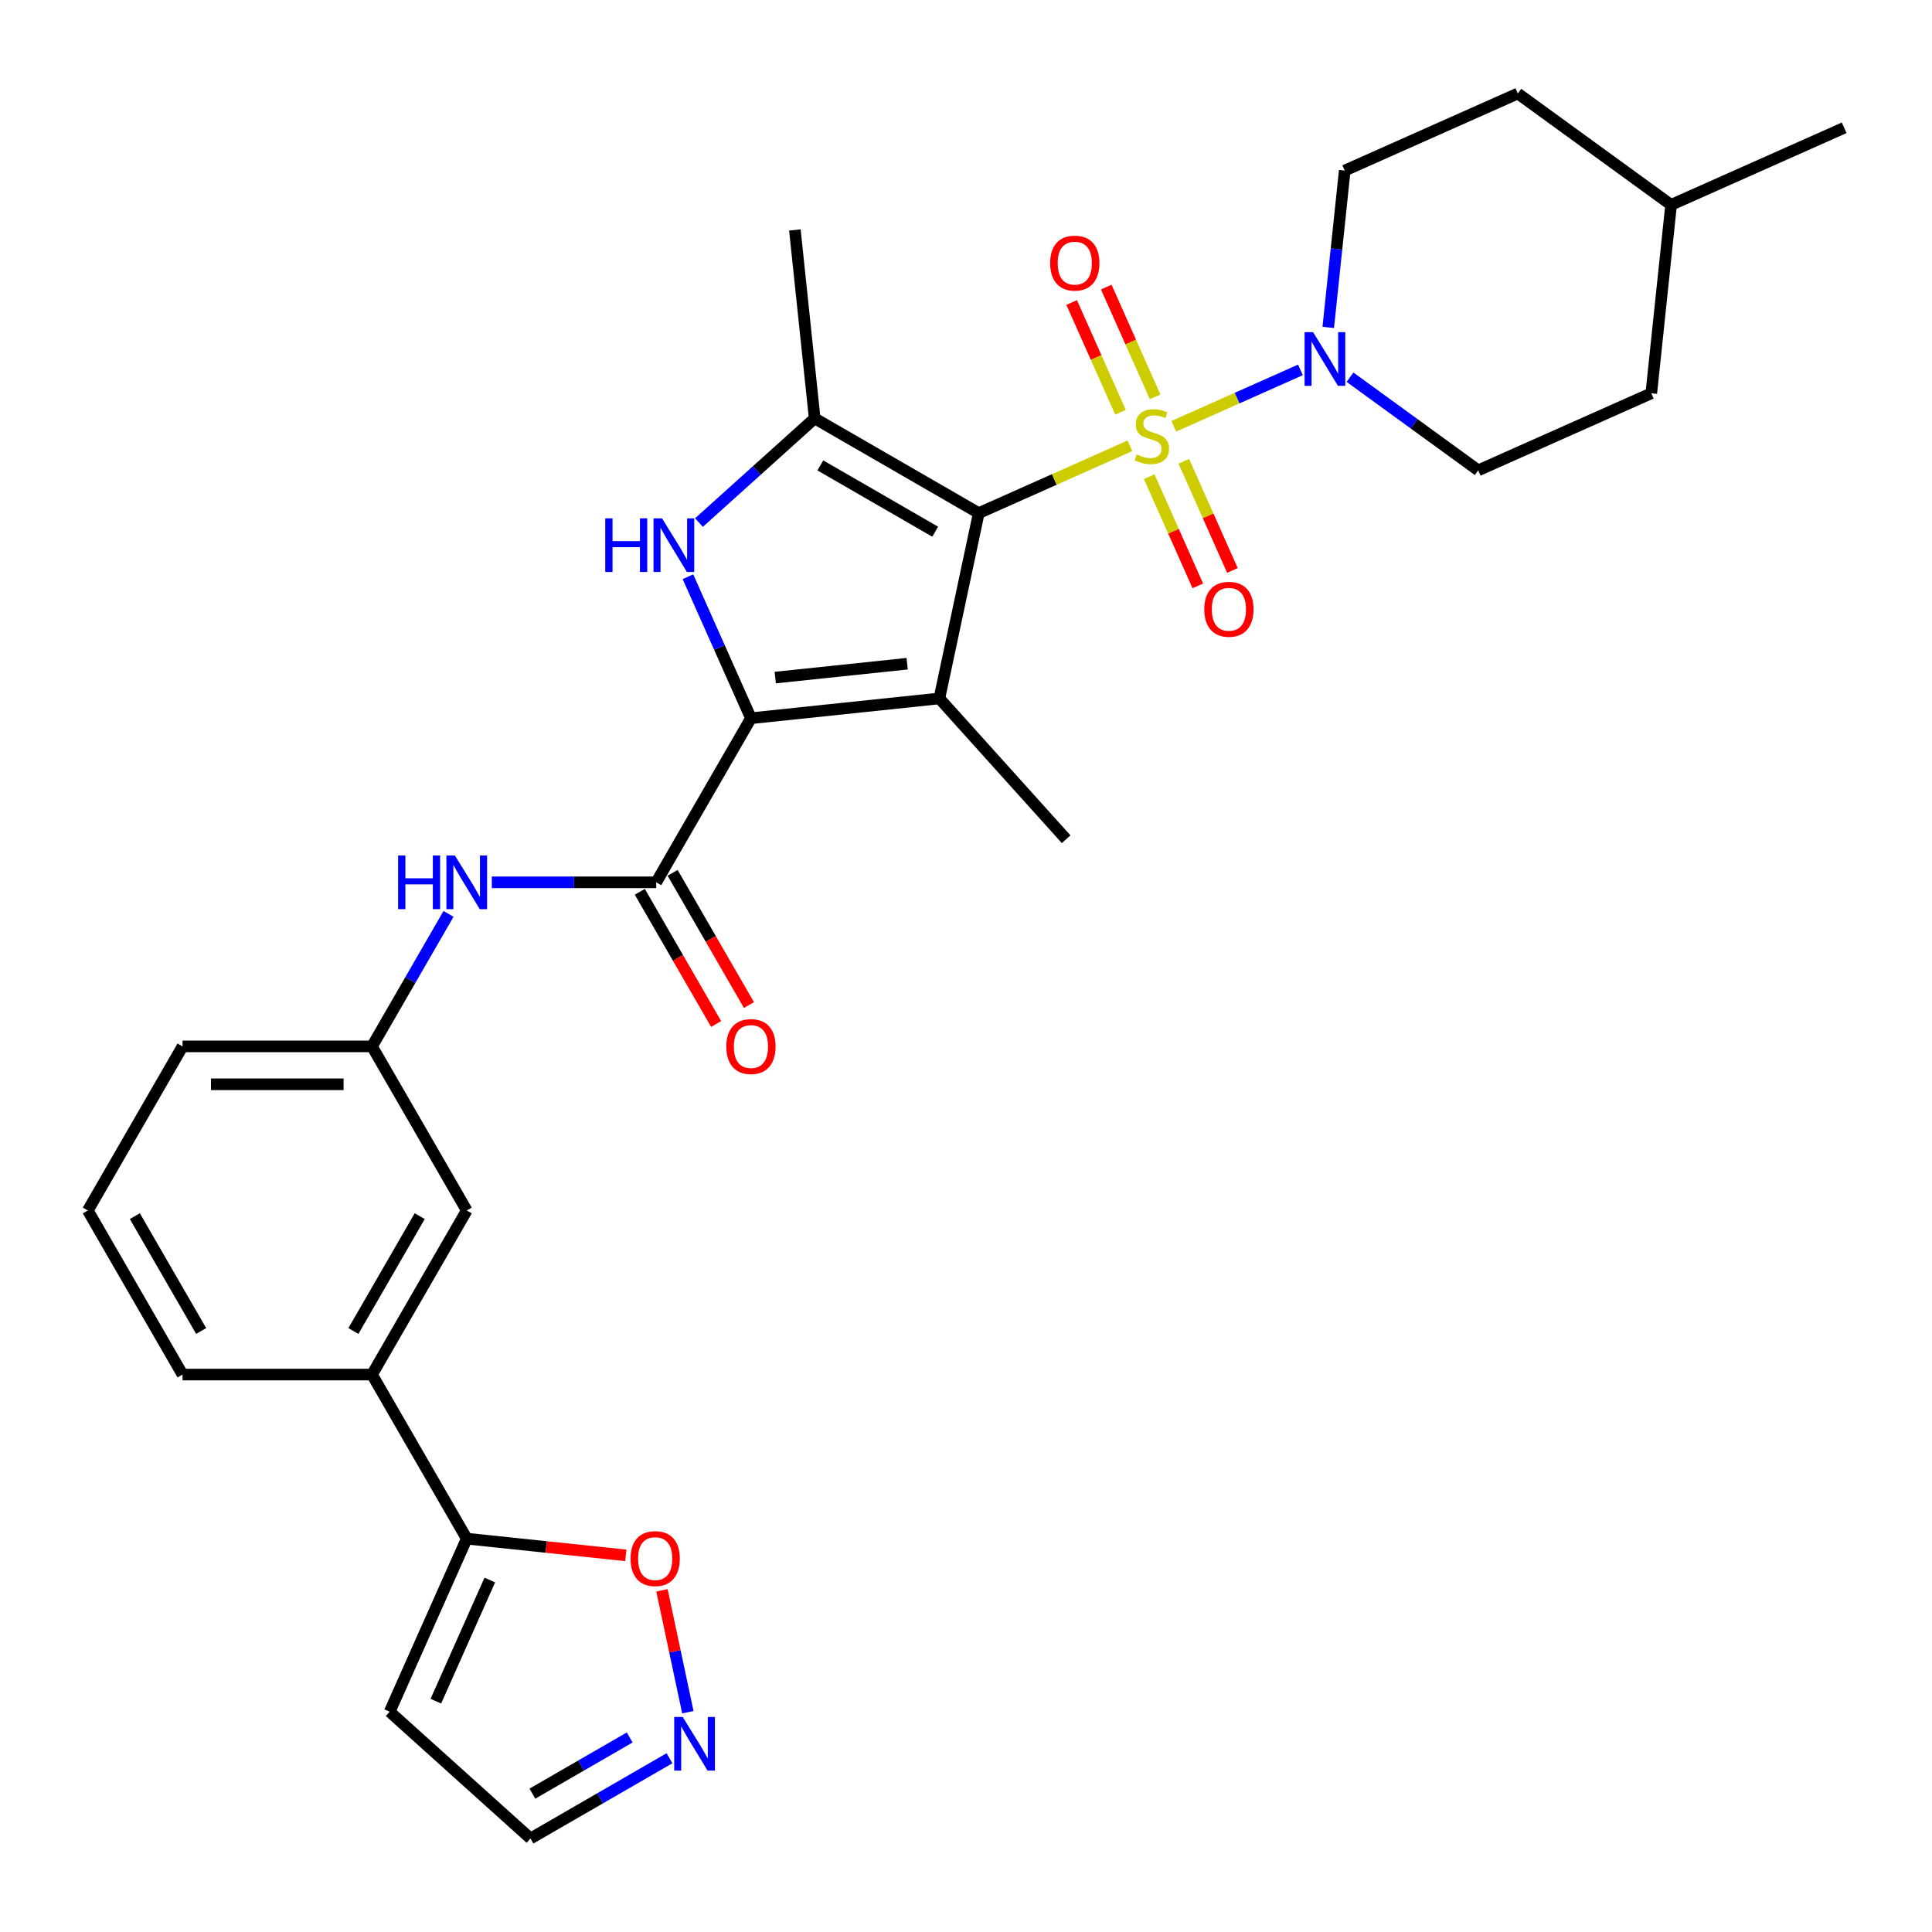 <?xml version='1.0' encoding='iso-8859-1'?>
<svg version='1.1' baseProfile='full'
              xmlns='http://www.w3.org/2000/svg'
                      xmlns:rdkit='http://www.rdkit.org/xml'
                      xmlns:xlink='http://www.w3.org/1999/xlink'
                  xml:space='preserve'
width='1000px' height='1000px' viewBox='0 0 1000 1000'>
<!-- END OF HEADER -->
<rect style='opacity:1.0;fill:#FFFFFF;stroke:none' width='1000' height='1000' x='0' y='0'> </rect>
<path class='bond-0' d='M 506.605,265.585 L 545.721,248.169' style='fill:none;fill-rule:evenodd;stroke:#000000;stroke-width:6px;stroke-linecap:butt;stroke-linejoin:miter;stroke-opacity:1' />
<path class='bond-0' d='M 545.721,248.169 L 584.837,230.754' style='fill:none;fill-rule:evenodd;stroke:#CCCC00;stroke-width:6px;stroke-linecap:butt;stroke-linejoin:miter;stroke-opacity:1' />
<path class='bond-1' d='M 506.605,265.585 L 486.216,361.508' style='fill:none;fill-rule:evenodd;stroke:#000000;stroke-width:6px;stroke-linecap:butt;stroke-linejoin:miter;stroke-opacity:1' />
<path class='bond-4' d='M 506.605,265.585 L 421.677,216.552' style='fill:none;fill-rule:evenodd;stroke:#000000;stroke-width:6px;stroke-linecap:butt;stroke-linejoin:miter;stroke-opacity:1' />
<path class='bond-4' d='M 484.059,275.215 L 424.61,240.892' style='fill:none;fill-rule:evenodd;stroke:#000000;stroke-width:6px;stroke-linecap:butt;stroke-linejoin:miter;stroke-opacity:1' />
<path class='bond-6' d='M 607.549,220.642 L 640.329,206.047' style='fill:none;fill-rule:evenodd;stroke:#CCCC00;stroke-width:6px;stroke-linecap:butt;stroke-linejoin:miter;stroke-opacity:1' />
<path class='bond-6' d='M 640.329,206.047 L 673.108,191.453' style='fill:none;fill-rule:evenodd;stroke:#0000FF;stroke-width:6px;stroke-linecap:butt;stroke-linejoin:miter;stroke-opacity:1' />
<path class='bond-10' d='M 594.823,246.73 L 607.404,274.988' style='fill:none;fill-rule:evenodd;stroke:#CCCC00;stroke-width:6px;stroke-linecap:butt;stroke-linejoin:miter;stroke-opacity:1' />
<path class='bond-10' d='M 607.404,274.988 L 619.985,303.246' style='fill:none;fill-rule:evenodd;stroke:#FF0000;stroke-width:6px;stroke-linecap:butt;stroke-linejoin:miter;stroke-opacity:1' />
<path class='bond-10' d='M 612.74,238.753 L 625.322,267.011' style='fill:none;fill-rule:evenodd;stroke:#CCCC00;stroke-width:6px;stroke-linecap:butt;stroke-linejoin:miter;stroke-opacity:1' />
<path class='bond-10' d='M 625.322,267.011 L 637.903,295.269' style='fill:none;fill-rule:evenodd;stroke:#FF0000;stroke-width:6px;stroke-linecap:butt;stroke-linejoin:miter;stroke-opacity:1' />
<path class='bond-11' d='M 597.895,205.41 L 585.249,177.006' style='fill:none;fill-rule:evenodd;stroke:#CCCC00;stroke-width:6px;stroke-linecap:butt;stroke-linejoin:miter;stroke-opacity:1' />
<path class='bond-11' d='M 585.249,177.006 L 572.602,148.601' style='fill:none;fill-rule:evenodd;stroke:#FF0000;stroke-width:6px;stroke-linecap:butt;stroke-linejoin:miter;stroke-opacity:1' />
<path class='bond-11' d='M 579.978,213.388 L 567.331,184.983' style='fill:none;fill-rule:evenodd;stroke:#CCCC00;stroke-width:6px;stroke-linecap:butt;stroke-linejoin:miter;stroke-opacity:1' />
<path class='bond-11' d='M 567.331,184.983 L 554.685,156.578' style='fill:none;fill-rule:evenodd;stroke:#FF0000;stroke-width:6px;stroke-linecap:butt;stroke-linejoin:miter;stroke-opacity:1' />
<path class='bond-2' d='M 486.216,361.508 L 388.687,371.759' style='fill:none;fill-rule:evenodd;stroke:#000000;stroke-width:6px;stroke-linecap:butt;stroke-linejoin:miter;stroke-opacity:1' />
<path class='bond-2' d='M 469.536,343.54 L 401.266,350.715' style='fill:none;fill-rule:evenodd;stroke:#000000;stroke-width:6px;stroke-linecap:butt;stroke-linejoin:miter;stroke-opacity:1' />
<path class='bond-21' d='M 486.216,361.508 L 551.835,434.386' style='fill:none;fill-rule:evenodd;stroke:#000000;stroke-width:6px;stroke-linecap:butt;stroke-linejoin:miter;stroke-opacity:1' />
<path class='bond-5' d='M 388.687,371.759 L 339.654,456.687' style='fill:none;fill-rule:evenodd;stroke:#000000;stroke-width:6px;stroke-linecap:butt;stroke-linejoin:miter;stroke-opacity:1' />
<path class='bond-30' d='M 388.687,371.759 L 372.38,335.134' style='fill:none;fill-rule:evenodd;stroke:#000000;stroke-width:6px;stroke-linecap:butt;stroke-linejoin:miter;stroke-opacity:1' />
<path class='bond-30' d='M 372.38,335.134 L 356.074,298.509' style='fill:none;fill-rule:evenodd;stroke:#0000FF;stroke-width:6px;stroke-linecap:butt;stroke-linejoin:miter;stroke-opacity:1' />
<path class='bond-3' d='M 361.784,270.48 L 391.73,243.516' style='fill:none;fill-rule:evenodd;stroke:#0000FF;stroke-width:6px;stroke-linecap:butt;stroke-linejoin:miter;stroke-opacity:1' />
<path class='bond-3' d='M 391.73,243.516 L 421.677,216.552' style='fill:none;fill-rule:evenodd;stroke:#000000;stroke-width:6px;stroke-linecap:butt;stroke-linejoin:miter;stroke-opacity:1' />
<path class='bond-22' d='M 421.677,216.552 L 411.426,119.022' style='fill:none;fill-rule:evenodd;stroke:#000000;stroke-width:6px;stroke-linecap:butt;stroke-linejoin:miter;stroke-opacity:1' />
<path class='bond-8' d='M 339.654,456.687 L 297.112,456.687' style='fill:none;fill-rule:evenodd;stroke:#000000;stroke-width:6px;stroke-linecap:butt;stroke-linejoin:miter;stroke-opacity:1' />
<path class='bond-8' d='M 297.112,456.687 L 254.571,456.687' style='fill:none;fill-rule:evenodd;stroke:#0000FF;stroke-width:6px;stroke-linecap:butt;stroke-linejoin:miter;stroke-opacity:1' />
<path class='bond-15' d='M 331.161,461.59 L 350.916,495.807' style='fill:none;fill-rule:evenodd;stroke:#000000;stroke-width:6px;stroke-linecap:butt;stroke-linejoin:miter;stroke-opacity:1' />
<path class='bond-15' d='M 350.916,495.807 L 370.671,530.023' style='fill:none;fill-rule:evenodd;stroke:#FF0000;stroke-width:6px;stroke-linecap:butt;stroke-linejoin:miter;stroke-opacity:1' />
<path class='bond-15' d='M 348.146,451.783 L 367.901,486' style='fill:none;fill-rule:evenodd;stroke:#000000;stroke-width:6px;stroke-linecap:butt;stroke-linejoin:miter;stroke-opacity:1' />
<path class='bond-15' d='M 367.901,486 L 387.656,520.217' style='fill:none;fill-rule:evenodd;stroke:#FF0000;stroke-width:6px;stroke-linecap:butt;stroke-linejoin:miter;stroke-opacity:1' />
<path class='bond-18' d='M 698.765,195.244 L 731.942,219.348' style='fill:none;fill-rule:evenodd;stroke:#0000FF;stroke-width:6px;stroke-linecap:butt;stroke-linejoin:miter;stroke-opacity:1' />
<path class='bond-18' d='M 731.942,219.348 L 765.119,243.452' style='fill:none;fill-rule:evenodd;stroke:#000000;stroke-width:6px;stroke-linecap:butt;stroke-linejoin:miter;stroke-opacity:1' />
<path class='bond-19' d='M 687.498,169.473 L 691.765,128.877' style='fill:none;fill-rule:evenodd;stroke:#0000FF;stroke-width:6px;stroke-linecap:butt;stroke-linejoin:miter;stroke-opacity:1' />
<path class='bond-19' d='M 691.765,128.877 L 696.032,88.281' style='fill:none;fill-rule:evenodd;stroke:#000000;stroke-width:6px;stroke-linecap:butt;stroke-linejoin:miter;stroke-opacity:1' />
<path class='bond-7' d='M 241.587,796.399 L 192.554,711.471' style='fill:none;fill-rule:evenodd;stroke:#000000;stroke-width:6px;stroke-linecap:butt;stroke-linejoin:miter;stroke-opacity:1' />
<path class='bond-12' d='M 241.587,796.399 L 282.752,800.725' style='fill:none;fill-rule:evenodd;stroke:#000000;stroke-width:6px;stroke-linecap:butt;stroke-linejoin:miter;stroke-opacity:1' />
<path class='bond-12' d='M 282.752,800.725 L 323.916,805.052' style='fill:none;fill-rule:evenodd;stroke:#FF0000;stroke-width:6px;stroke-linecap:butt;stroke-linejoin:miter;stroke-opacity:1' />
<path class='bond-14' d='M 241.587,796.399 L 201.7,885.987' style='fill:none;fill-rule:evenodd;stroke:#000000;stroke-width:6px;stroke-linecap:butt;stroke-linejoin:miter;stroke-opacity:1' />
<path class='bond-14' d='M 253.522,817.814 L 225.601,880.526' style='fill:none;fill-rule:evenodd;stroke:#000000;stroke-width:6px;stroke-linecap:butt;stroke-linejoin:miter;stroke-opacity:1' />
<path class='bond-16' d='M 232.155,473.025 L 212.354,507.32' style='fill:none;fill-rule:evenodd;stroke:#0000FF;stroke-width:6px;stroke-linecap:butt;stroke-linejoin:miter;stroke-opacity:1' />
<path class='bond-16' d='M 212.354,507.32 L 192.554,541.615' style='fill:none;fill-rule:evenodd;stroke:#000000;stroke-width:6px;stroke-linecap:butt;stroke-linejoin:miter;stroke-opacity:1' />
<path class='bond-9' d='M 356.033,886.235 L 349.329,854.696' style='fill:none;fill-rule:evenodd;stroke:#0000FF;stroke-width:6px;stroke-linecap:butt;stroke-linejoin:miter;stroke-opacity:1' />
<path class='bond-9' d='M 349.329,854.696 L 342.625,823.158' style='fill:none;fill-rule:evenodd;stroke:#FF0000;stroke-width:6px;stroke-linecap:butt;stroke-linejoin:miter;stroke-opacity:1' />
<path class='bond-33' d='M 346.522,910.069 L 310.55,930.837' style='fill:none;fill-rule:evenodd;stroke:#0000FF;stroke-width:6px;stroke-linecap:butt;stroke-linejoin:miter;stroke-opacity:1' />
<path class='bond-33' d='M 310.55,930.837 L 274.578,951.606' style='fill:none;fill-rule:evenodd;stroke:#000000;stroke-width:6px;stroke-linecap:butt;stroke-linejoin:miter;stroke-opacity:1' />
<path class='bond-33' d='M 325.923,899.314 L 300.743,913.852' style='fill:none;fill-rule:evenodd;stroke:#0000FF;stroke-width:6px;stroke-linecap:butt;stroke-linejoin:miter;stroke-opacity:1' />
<path class='bond-33' d='M 300.743,913.852 L 275.563,928.39' style='fill:none;fill-rule:evenodd;stroke:#000000;stroke-width:6px;stroke-linecap:butt;stroke-linejoin:miter;stroke-opacity:1' />
<path class='bond-13' d='M 192.554,711.471 L 241.587,626.543' style='fill:none;fill-rule:evenodd;stroke:#000000;stroke-width:6px;stroke-linecap:butt;stroke-linejoin:miter;stroke-opacity:1' />
<path class='bond-13' d='M 182.923,688.925 L 217.247,629.475' style='fill:none;fill-rule:evenodd;stroke:#000000;stroke-width:6px;stroke-linecap:butt;stroke-linejoin:miter;stroke-opacity:1' />
<path class='bond-32' d='M 192.554,711.471 L 94.488,711.471' style='fill:none;fill-rule:evenodd;stroke:#000000;stroke-width:6px;stroke-linecap:butt;stroke-linejoin:miter;stroke-opacity:1' />
<path class='bond-20' d='M 201.7,885.987 L 274.578,951.606' style='fill:none;fill-rule:evenodd;stroke:#000000;stroke-width:6px;stroke-linecap:butt;stroke-linejoin:miter;stroke-opacity:1' />
<path class='bond-17' d='M 192.554,541.615 L 241.587,626.543' style='fill:none;fill-rule:evenodd;stroke:#000000;stroke-width:6px;stroke-linecap:butt;stroke-linejoin:miter;stroke-opacity:1' />
<path class='bond-28' d='M 192.554,541.615 L 94.488,541.615' style='fill:none;fill-rule:evenodd;stroke:#000000;stroke-width:6px;stroke-linecap:butt;stroke-linejoin:miter;stroke-opacity:1' />
<path class='bond-28' d='M 177.844,561.228 L 109.198,561.228' style='fill:none;fill-rule:evenodd;stroke:#000000;stroke-width:6px;stroke-linecap:butt;stroke-linejoin:miter;stroke-opacity:1' />
<path class='bond-24' d='M 765.119,243.452 L 854.707,203.565' style='fill:none;fill-rule:evenodd;stroke:#000000;stroke-width:6px;stroke-linecap:butt;stroke-linejoin:miter;stroke-opacity:1' />
<path class='bond-23' d='M 696.032,88.281 L 785.62,48.394' style='fill:none;fill-rule:evenodd;stroke:#000000;stroke-width:6px;stroke-linecap:butt;stroke-linejoin:miter;stroke-opacity:1' />
<path class='bond-25' d='M 785.62,48.394 L 864.957,106.036' style='fill:none;fill-rule:evenodd;stroke:#000000;stroke-width:6px;stroke-linecap:butt;stroke-linejoin:miter;stroke-opacity:1' />
<path class='bond-31' d='M 854.707,203.565 L 864.957,106.036' style='fill:none;fill-rule:evenodd;stroke:#000000;stroke-width:6px;stroke-linecap:butt;stroke-linejoin:miter;stroke-opacity:1' />
<path class='bond-29' d='M 864.957,106.036 L 954.545,66.149' style='fill:none;fill-rule:evenodd;stroke:#000000;stroke-width:6px;stroke-linecap:butt;stroke-linejoin:miter;stroke-opacity:1' />
<path class='bond-26' d='M 94.488,711.471 L 45.455,626.543' style='fill:none;fill-rule:evenodd;stroke:#000000;stroke-width:6px;stroke-linecap:butt;stroke-linejoin:miter;stroke-opacity:1' />
<path class='bond-26' d='M 104.118,688.925 L 69.795,629.475' style='fill:none;fill-rule:evenodd;stroke:#000000;stroke-width:6px;stroke-linecap:butt;stroke-linejoin:miter;stroke-opacity:1' />
<path class='bond-27' d='M 45.455,626.543 L 94.488,541.615' style='fill:none;fill-rule:evenodd;stroke:#000000;stroke-width:6px;stroke-linecap:butt;stroke-linejoin:miter;stroke-opacity:1' />
<path  class='atom-1' d='M 588.348 235.23
Q 588.662 235.347, 589.956 235.896
Q 591.251 236.446, 592.663 236.799
Q 594.114 237.113, 595.526 237.113
Q 598.154 237.113, 599.684 235.857
Q 601.214 234.563, 601.214 232.327
Q 601.214 230.797, 600.43 229.856
Q 599.684 228.914, 598.508 228.404
Q 597.331 227.894, 595.369 227.306
Q 592.898 226.561, 591.408 225.854
Q 589.956 225.148, 588.897 223.658
Q 587.877 222.167, 587.877 219.657
Q 587.877 216.166, 590.231 214.008
Q 592.624 211.851, 597.331 211.851
Q 600.547 211.851, 604.195 213.38
L 603.293 216.401
Q 599.959 215.028, 597.448 215.028
Q 594.742 215.028, 593.251 216.166
Q 591.761 217.264, 591.8 219.186
Q 591.8 220.677, 592.545 221.579
Q 593.33 222.481, 594.428 222.991
Q 595.566 223.501, 597.448 224.089
Q 599.959 224.874, 601.45 225.658
Q 602.94 226.443, 603.999 228.051
Q 605.098 229.62, 605.098 232.327
Q 605.098 236.171, 602.509 238.25
Q 599.959 240.29, 595.683 240.29
Q 593.212 240.29, 591.329 239.741
Q 589.485 239.231, 587.289 238.329
L 588.348 235.23
' fill='#CCCC00'/>
<path  class='atom-4' d='M 313.28 268.285
L 317.046 268.285
L 317.046 280.092
L 331.246 280.092
L 331.246 268.285
L 335.011 268.285
L 335.011 296.057
L 331.246 296.057
L 331.246 283.23
L 317.046 283.23
L 317.046 296.057
L 313.28 296.057
L 313.28 268.285
' fill='#0000FF'/>
<path  class='atom-4' d='M 342.661 268.285
L 351.761 282.995
Q 352.663 284.446, 354.115 287.074
Q 355.566 289.702, 355.645 289.859
L 355.645 268.285
L 359.332 268.285
L 359.332 296.057
L 355.527 296.057
L 345.76 279.974
Q 344.622 278.091, 343.406 275.934
Q 342.229 273.776, 341.876 273.109
L 341.876 296.057
L 338.267 296.057
L 338.267 268.285
L 342.661 268.285
' fill='#0000FF'/>
<path  class='atom-7' d='M 679.642 171.924
L 688.743 186.634
Q 689.645 188.086, 691.096 190.714
Q 692.548 193.342, 692.626 193.499
L 692.626 171.924
L 696.314 171.924
L 696.314 199.697
L 692.509 199.697
L 682.741 183.614
Q 681.604 181.731, 680.388 179.573
Q 679.211 177.416, 678.858 176.749
L 678.858 199.697
L 675.249 199.697
L 675.249 171.924
L 679.642 171.924
' fill='#0000FF'/>
<path  class='atom-9' d='M 206.068 442.801
L 209.833 442.801
L 209.833 454.608
L 224.033 454.608
L 224.033 442.801
L 227.799 442.801
L 227.799 470.573
L 224.033 470.573
L 224.033 457.746
L 209.833 457.746
L 209.833 470.573
L 206.068 470.573
L 206.068 442.801
' fill='#0000FF'/>
<path  class='atom-9' d='M 235.448 442.801
L 244.549 457.511
Q 245.451 458.962, 246.902 461.59
Q 248.354 464.218, 248.432 464.375
L 248.432 442.801
L 252.12 442.801
L 252.12 470.573
L 248.315 470.573
L 238.547 454.49
Q 237.41 452.607, 236.194 450.45
Q 235.017 448.292, 234.664 447.625
L 234.664 470.573
L 231.055 470.573
L 231.055 442.801
L 235.448 442.801
' fill='#0000FF'/>
<path  class='atom-10' d='M 353.367 888.687
L 362.467 903.396
Q 363.369 904.848, 364.821 907.476
Q 366.272 910.104, 366.351 910.261
L 366.351 888.687
L 370.038 888.687
L 370.038 916.459
L 366.233 916.459
L 356.465 900.376
Q 355.328 898.493, 354.112 896.336
Q 352.935 894.178, 352.582 893.511
L 352.582 916.459
L 348.973 916.459
L 348.973 888.687
L 353.367 888.687
' fill='#0000FF'/>
<path  class='atom-11' d='M 623.332 315.364
Q 623.332 308.696, 626.627 304.969
Q 629.922 301.243, 636.08 301.243
Q 642.239 301.243, 645.534 304.969
Q 648.829 308.696, 648.829 315.364
Q 648.829 322.111, 645.495 325.955
Q 642.16 329.76, 636.08 329.76
Q 629.961 329.76, 626.627 325.955
Q 623.332 322.15, 623.332 315.364
M 636.08 326.622
Q 640.317 326.622, 642.592 323.798
Q 644.906 320.934, 644.906 315.364
Q 644.906 309.912, 642.592 307.166
Q 640.317 304.381, 636.08 304.381
Q 631.844 304.381, 629.53 307.127
Q 627.254 309.872, 627.254 315.364
Q 627.254 320.974, 629.53 323.798
Q 631.844 326.622, 636.08 326.622
' fill='#FF0000'/>
<path  class='atom-12' d='M 543.557 136.188
Q 543.557 129.519, 546.852 125.793
Q 550.147 122.066, 556.306 122.066
Q 562.465 122.066, 565.76 125.793
Q 569.055 129.519, 569.055 136.188
Q 569.055 142.935, 565.72 146.779
Q 562.386 150.584, 556.306 150.584
Q 550.187 150.584, 546.852 146.779
Q 543.557 142.974, 543.557 136.188
M 556.306 147.446
Q 560.542 147.446, 562.818 144.622
Q 565.132 141.758, 565.132 136.188
Q 565.132 130.735, 562.818 127.99
Q 560.542 125.205, 556.306 125.205
Q 552.07 125.205, 549.755 127.95
Q 547.48 130.696, 547.48 136.188
Q 547.48 141.797, 549.755 144.622
Q 552.07 147.446, 556.306 147.446
' fill='#FF0000'/>
<path  class='atom-13' d='M 326.368 806.728
Q 326.368 800.059, 329.663 796.333
Q 332.958 792.606, 339.116 792.606
Q 345.275 792.606, 348.57 796.333
Q 351.865 800.059, 351.865 806.728
Q 351.865 813.475, 348.531 817.319
Q 345.197 821.124, 339.116 821.124
Q 332.997 821.124, 329.663 817.319
Q 326.368 813.514, 326.368 806.728
M 339.116 817.986
Q 343.353 817.986, 345.628 815.162
Q 347.942 812.298, 347.942 806.728
Q 347.942 801.275, 345.628 798.529
Q 343.353 795.744, 339.116 795.744
Q 334.88 795.744, 332.566 798.49
Q 330.29 801.236, 330.29 806.728
Q 330.29 812.337, 332.566 815.162
Q 334.88 817.986, 339.116 817.986
' fill='#FF0000'/>
<path  class='atom-16' d='M 375.938 541.693
Q 375.938 535.025, 379.233 531.298
Q 382.528 527.572, 388.687 527.572
Q 394.845 527.572, 398.14 531.298
Q 401.435 535.025, 401.435 541.693
Q 401.435 548.44, 398.101 552.284
Q 394.767 556.089, 388.687 556.089
Q 382.567 556.089, 379.233 552.284
Q 375.938 548.479, 375.938 541.693
M 388.687 552.951
Q 392.923 552.951, 395.198 550.127
Q 397.513 547.263, 397.513 541.693
Q 397.513 536.241, 395.198 533.495
Q 392.923 530.71, 388.687 530.71
Q 384.45 530.71, 382.136 533.456
Q 379.861 536.202, 379.861 541.693
Q 379.861 547.303, 382.136 550.127
Q 384.45 552.951, 388.687 552.951
' fill='#FF0000'/>
</svg>
